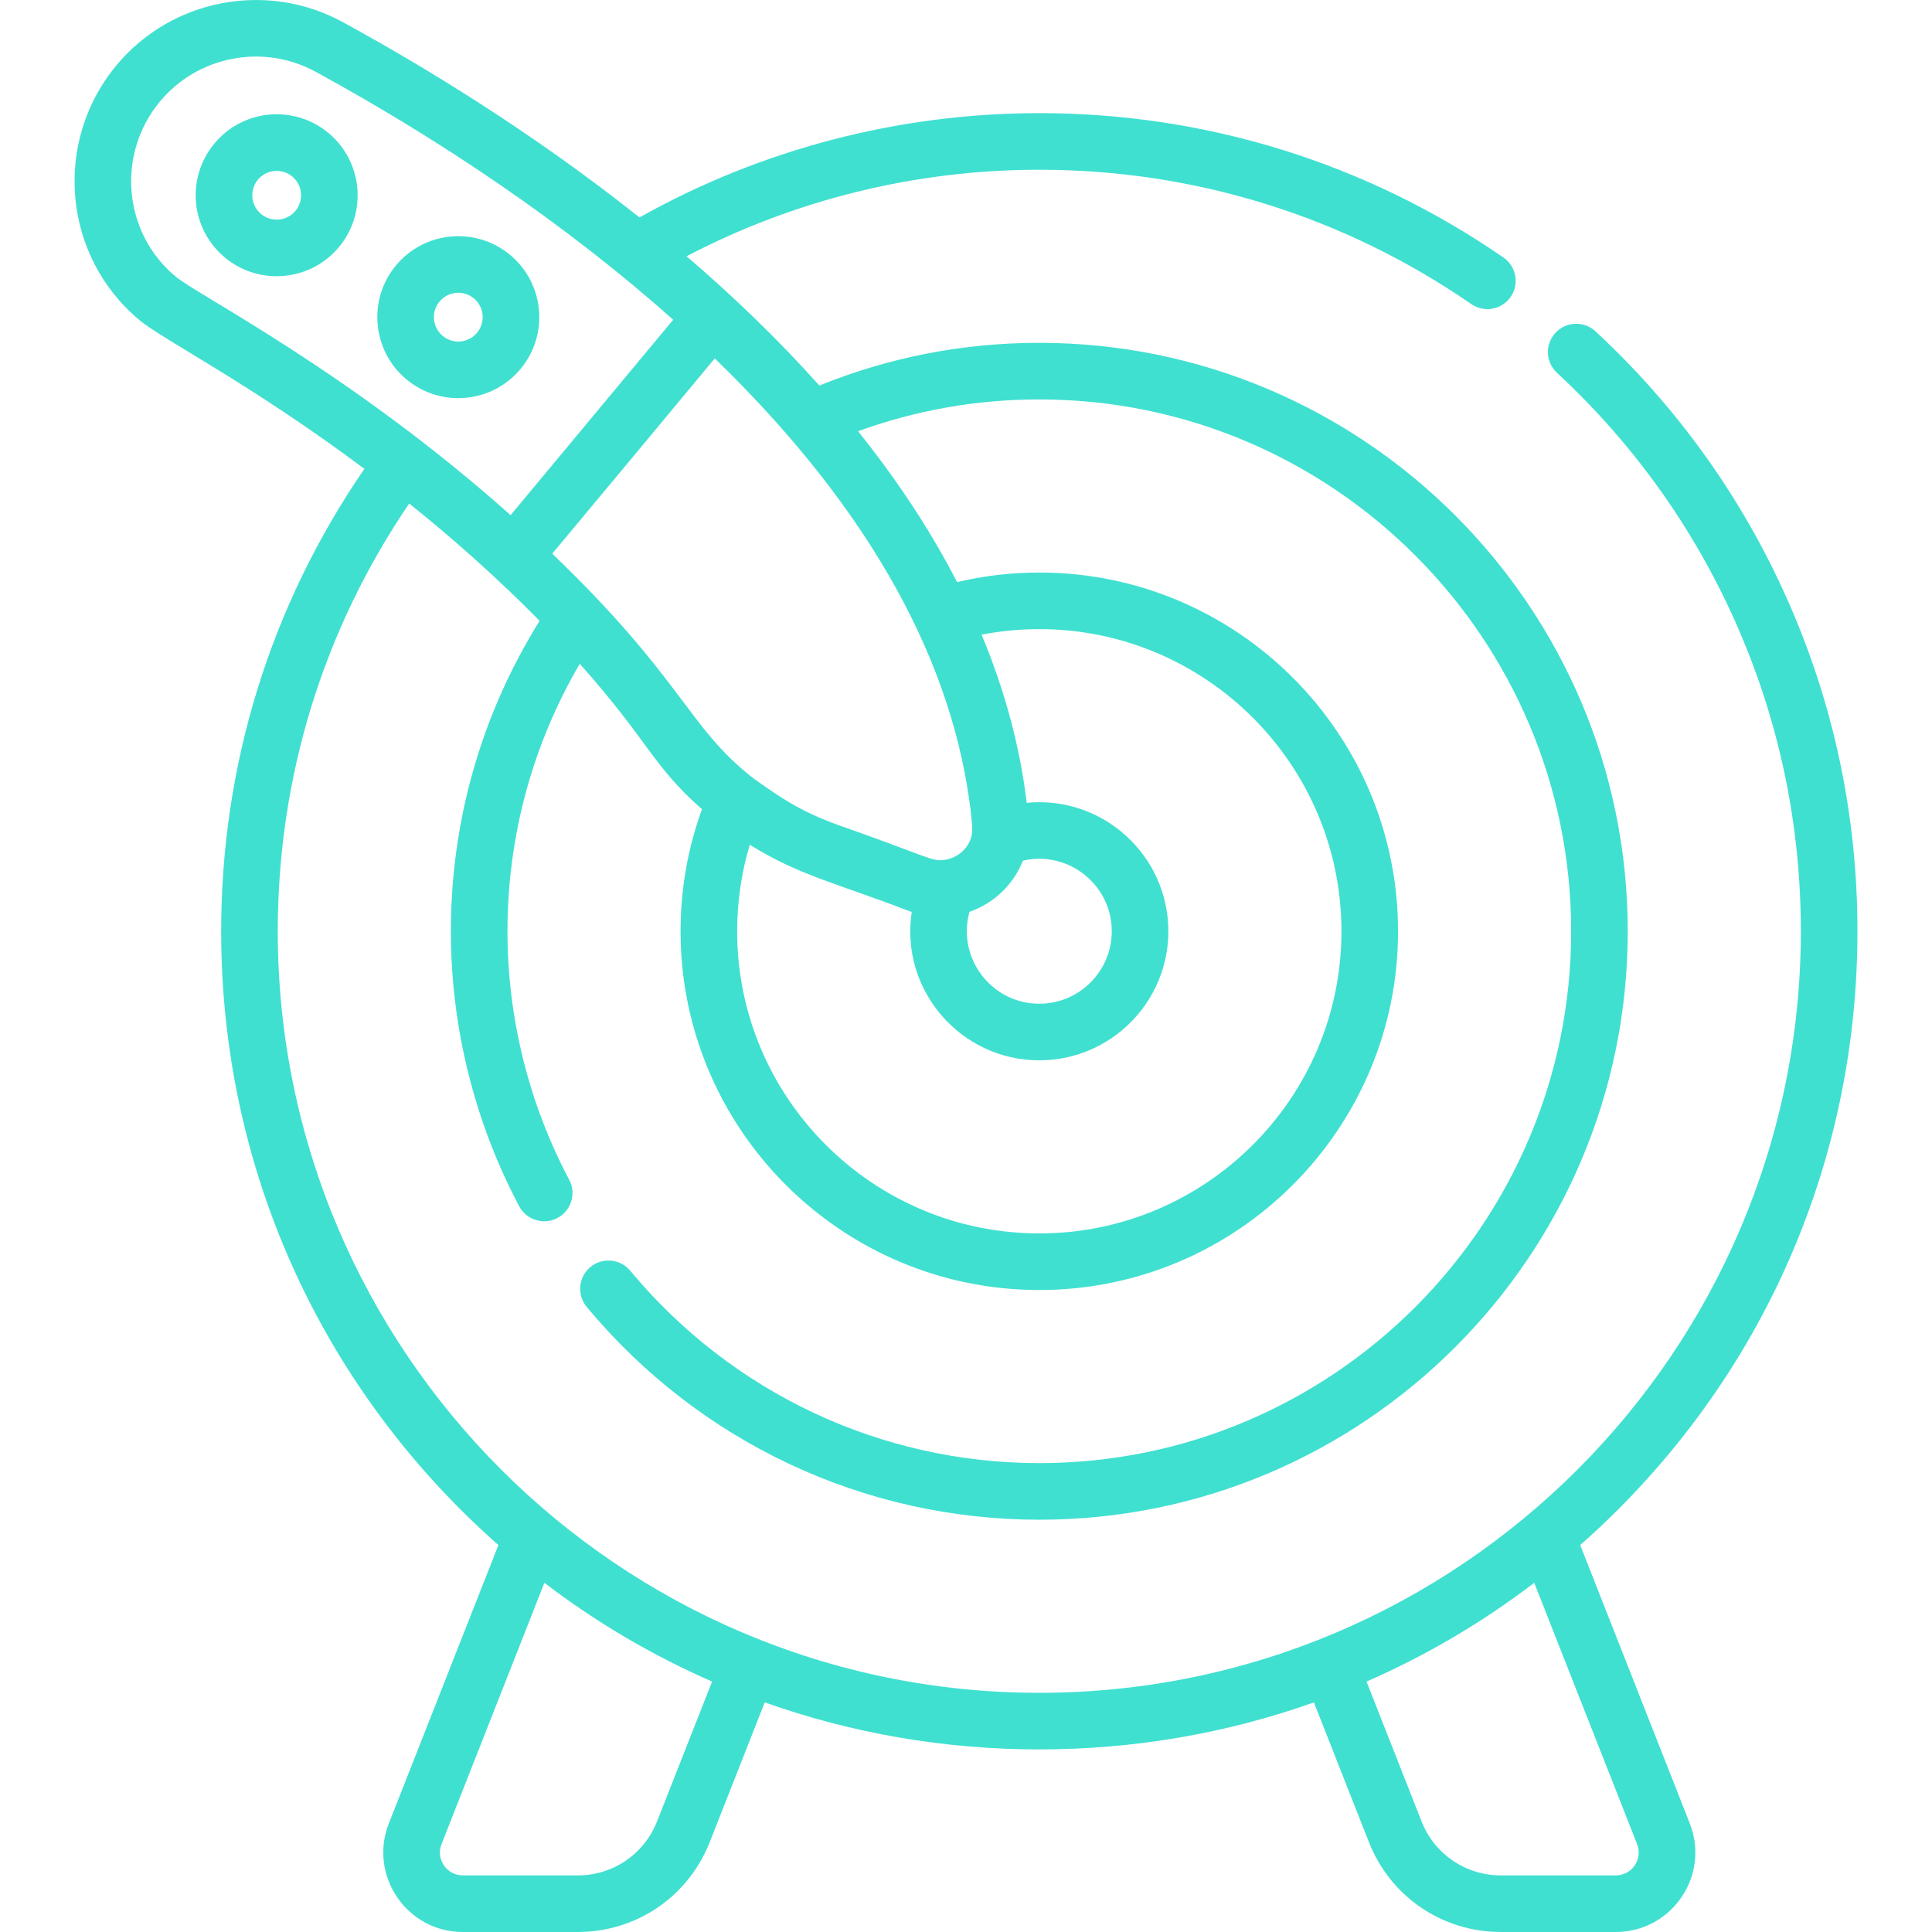 <?xml version="1.0"?>
<svg xmlns="http://www.w3.org/2000/svg" id="Capa_1" enable-background="new 0 0 512 512" height="512px" viewBox="0 0 512 512" width="512px"><g><g><path d="m37.004 84.874c6.279 5.213 29.464 16.876 59.562 39.377-24.85 36.159-37.953 78.365-37.953 122.547 0 57.913 22.553 112.36 63.504 153.311 3.236 3.236 6.566 6.344 9.967 9.349l-29.034 73.758c-5.43 13.791 4.734 28.784 19.603 28.784h30.449c15.555 0 29.288-9.353 34.987-23.827l14.572-37.02c23.051 8.19 47.58 12.46 72.767 12.46s49.716-4.27 72.767-12.46l14.573 37.021c5.697 14.473 19.43 23.826 34.985 23.826h30.449c14.822 0 25.05-14.951 19.603-28.784l-29.034-73.758c3.4-3.005 6.731-6.113 9.967-9.349 40.951-40.951 63.504-95.398 63.504-153.311 0-30.707-6.294-60.386-18.707-88.213-11.987-26.872-29.052-50.688-50.72-70.783-3.038-2.818-7.784-2.638-10.6.399-2.817 3.037-2.638 7.783.399 10.6 20.176 18.712 36.063 40.882 47.222 65.896 11.549 25.891 17.405 53.514 17.405 82.102 0 111.281-90.533 201.814-201.814 201.814s-201.814-90.534-201.814-201.815c0-40.835 12.017-79.859 34.828-113.353 11.025 8.77 23.709 20.019 34.562 31.084-15.403 24.697-23.519 53.007-23.519 82.269 0 25.352 6.262 50.551 18.109 72.873 1.941 3.659 6.481 5.051 10.142 3.109 3.659-1.941 5.051-6.482 3.109-10.141-10.702-20.164-16.359-42.932-16.359-65.841 0-25.088 6.597-49.402 19.16-70.885 18.598 20.917 18.996 26.705 32.384 38.547-3.763 10.352-5.674 21.202-5.674 32.338 0 52.423 42.65 95.073 95.073 95.073s95.072-42.65 95.072-95.073-42.649-95.072-95.072-95.072c-7.372 0-14.677.857-21.796 2.534-6.924-13.47-15.676-26.806-26.234-39.976 15.357-5.597 31.47-8.429 48.03-8.429 77.716 0 140.942 63.226 140.942 140.942 0 77.717-63.227 140.944-140.942 140.944-41.962 0-81.476-18.583-108.411-50.984-2.649-3.186-7.378-3.621-10.563-.973s-3.621 7.377-.973 10.563c29.794 35.84 73.512 56.396 119.946 56.396 85.988 0 155.943-69.957 155.943-155.945 0-85.987-69.956-155.943-155.943-155.943-20.178 0-39.758 3.813-58.289 11.319-10.784-12.072-22.745-23.614-35.198-34.259 28.728-15.031 60.827-22.931 93.487-22.931 41.142 0 80.73 12.313 114.482 35.608 3.41 2.353 8.08 1.496 10.434-1.913 2.353-3.409 1.496-8.08-1.913-10.434-36.269-25.032-78.803-38.263-123.003-38.263-37.191 0-73.707 9.546-105.959 27.639-28.534-22.7-57.404-40.18-78.603-51.751-20.143-10.999-45.386-6.183-60.025 11.452-16.919 20.383-14.154 50.686 6.164 67.552zm396.843 403.836c1.564 3.971-1.346 8.289-5.645 8.289h-30.449c-9.349 0-17.603-5.621-21.028-14.321l-14.583-37.047c15.724-6.863 30.633-15.626 44.448-26.165zm-259.717-6.032c-3.425 8.7-11.679 14.321-21.028 14.321h-30.449c-4.268 0-7.221-4.288-5.645-8.289l27.257-69.244c13.815 10.54 28.724 19.303 44.448 26.165zm81.652-277.238c.501 2.676 2.243 12.977 1.779 15.606-.621 3.568-3.566 6.296-7.265 6.837-3.579.459-3.759-.685-28.429-9.341-9.867-3.593-15.004-7.125-22.491-12.492-17.331-13.663-18.319-26.001-53.028-59.323 13.122-15.727 29.512-35.397 43.066-51.74 31.316 30.318 58.293 67.599 66.368 110.453zm1.144 36.209c6.416-2.238 11.628-7.151 14.153-13.556 12.036-2.802 23.548 6.391 23.548 18.705 0 10.587-8.613 19.201-19.2 19.201-12.709 0-21.902-12.185-18.501-24.35zm18.501-74.923c44.152 0 80.071 35.92 80.071 80.071 0 44.152-35.92 80.072-80.071 80.072s-80.072-35.92-80.072-80.072c0-7.848 1.122-15.526 3.344-22.927 13.136 8.159 22.636 10.041 42.446 17.653.156.057.314.102.471.155-3.134 20.842 13.063 39.321 33.81 39.321 18.858 0 34.201-15.343 34.201-34.202 0-20.07-17.337-36.004-37.538-34.037-1.709-14.254-5.574-29.286-11.961-44.566 5.022-.975 10.141-1.468 15.299-1.468zm-233.045-139.823c10.025-12.077 27.38-15.467 41.293-7.868h.001c33.048 18.039 66.364 40.409 94.72 65.711l-43.082 51.771c-42.537-37.919-82.661-58.146-88.73-63.187-13.952-11.581-15.838-32.408-4.202-46.427z" data-original="#000000" class="active-path" data-old_color="#000000" fill="#40E0D0"/><path d="m59.615 68.264c9.065 7.525 22.632 6.341 30.225-2.806 7.559-9.107 6.3-22.666-2.806-30.225-9.127-7.576-22.647-6.324-30.225 2.806-7.577 9.128-6.323 22.648 2.806 30.225zm8.736-20.644c2.279-2.746 6.353-3.127 9.101-.845 2.742 2.276 3.122 6.359.846 9.101s-6.359 3.122-9.102.845c-2.748-2.281-3.126-6.351-.845-9.101z" data-original="#000000" class="active-path" data-old_color="#000000" fill="#40E0D0"/><path d="m107.741 100.563c9.118 7.569 22.648 6.322 30.225-2.806 7.576-9.128 6.323-22.648-2.806-30.225-9.107-7.559-22.666-6.301-30.225 2.806s-6.3 22.665 2.806 30.225zm8.736-20.644c2.269-2.733 6.352-3.129 9.102-.845 2.748 2.282 3.126 6.352.845 9.102-2.281 2.748-6.352 3.127-9.101.845-2.743-2.277-3.122-6.36-.846-9.102z" data-original="#000000" class="active-path" data-old_color="#000000" fill="#40E0D0"/></g></g> </svg>
